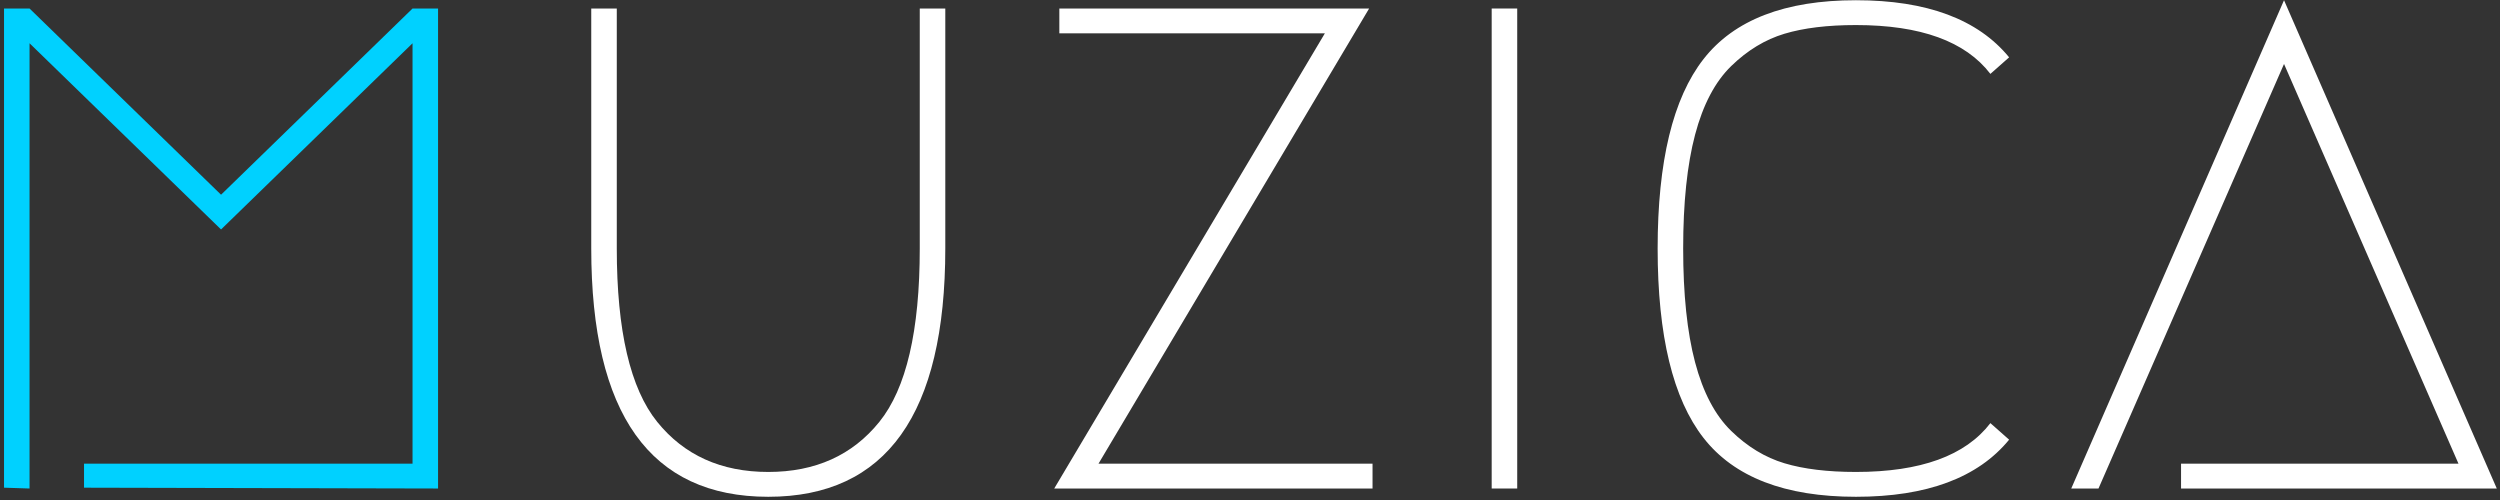 <?xml version="1.0" encoding="UTF-8"?>
<svg width="220px" height="44px" viewBox="0 0 220 44" version="1.1" xmlns="http://www.w3.org/2000/svg" xmlns:xlink="http://www.w3.org/1999/xlink">
    <rect x="0" y="0" width="220" height="44" fill="#333333" stroke="none"/>
    <!-- Generator: Sketch 43.1 (39012) - http://www.bohemiancoding.com/sketch -->
    <title>Group 2</title>
    <desc>Created with Sketch.</desc>
    <defs></defs>
    <g id="Page-1" stroke="none" stroke-width="1" fill="none" fill-rule="evenodd">
        <g id="Desktop-HD" transform="translate(-200, -42)">
            <g id="Group-2" transform="translate(200, 42)">
                <polygon id="Path" fill="#00D1FF" points="7.394 40.804 36.303 40.804 36.303 3.807 19.452 20.193 2.6 3.807 2.6 42.989 0.354 42.916 0.354 0.749 2.6 0.749 19.452 17.135 36.303 0.749 38.549 0.749 38.549 42.989 7.394 42.916"></polygon>
                <path d="M54.277,0.749 L54.277,21.869 C54.277,29.103 55.463,34.188 57.835,37.126 C60.206,40.063 63.464,41.532 67.608,41.532 C71.752,41.532 75.01,40.063 77.382,37.126 C79.753,34.188 80.939,29.103 80.939,21.869 L80.939,0.749 L83.186,0.749 L83.186,21.869 C83.186,36.434 77.993,43.717 67.608,43.717 C57.223,43.717 52.03,36.434 52.03,21.869 L52.03,0.749 L54.277,0.749 Z" id="Path" fill="#FFFFFF"></path>
                <polygon id="Path" fill="#FFFFFF" points="116.589 2.933 93.222 2.933 93.222 0.749 120.483 0.749 96.667 40.804 120.783 40.804 120.783 42.989 92.772 42.989"></polygon>
                <polygon id="Path" fill="#FFFFFF" points="131.268 0.749 133.515 0.749 133.515 42.989 131.268 42.989"></polygon>
                <path d="M145.872,21.869 C145.872,14.197 147.22,8.638 149.916,5.191 C152.612,1.744 157.081,0.02 163.322,0.02 C169.563,0.02 174.057,1.695 176.803,5.045 L175.155,6.502 C172.958,3.637 169.014,2.205 163.322,2.205 C160.826,2.205 158.729,2.46 157.031,2.97 C155.334,3.48 153.773,4.426 152.35,5.81 C150.927,7.194 149.866,9.209 149.167,11.855 C148.468,14.501 148.119,17.839 148.119,21.869 C148.119,25.898 148.468,29.236 149.167,31.882 C149.866,34.528 150.927,36.543 152.35,37.927 C153.773,39.311 155.334,40.257 157.031,40.767 C158.729,41.277 160.826,41.532 163.322,41.532 C169.014,41.532 172.958,40.1 175.155,37.235 L176.803,38.692 C174.057,42.042 169.563,43.717 163.322,43.717 C157.081,43.717 152.612,41.993 149.916,38.546 C147.22,35.099 145.872,29.54 145.872,21.869 Z" id="Path" fill="#FFFFFF"></path>
                <polygon id="Path" fill="#FFFFFF" points="191.932 40.804 216.347 40.804 200.994 5.628 184.667 42.989 182.27 42.989 200.994 0.02 219.717 42.989 191.932 42.989"></polygon>
            </g>
        </g>
    </g>
</svg>